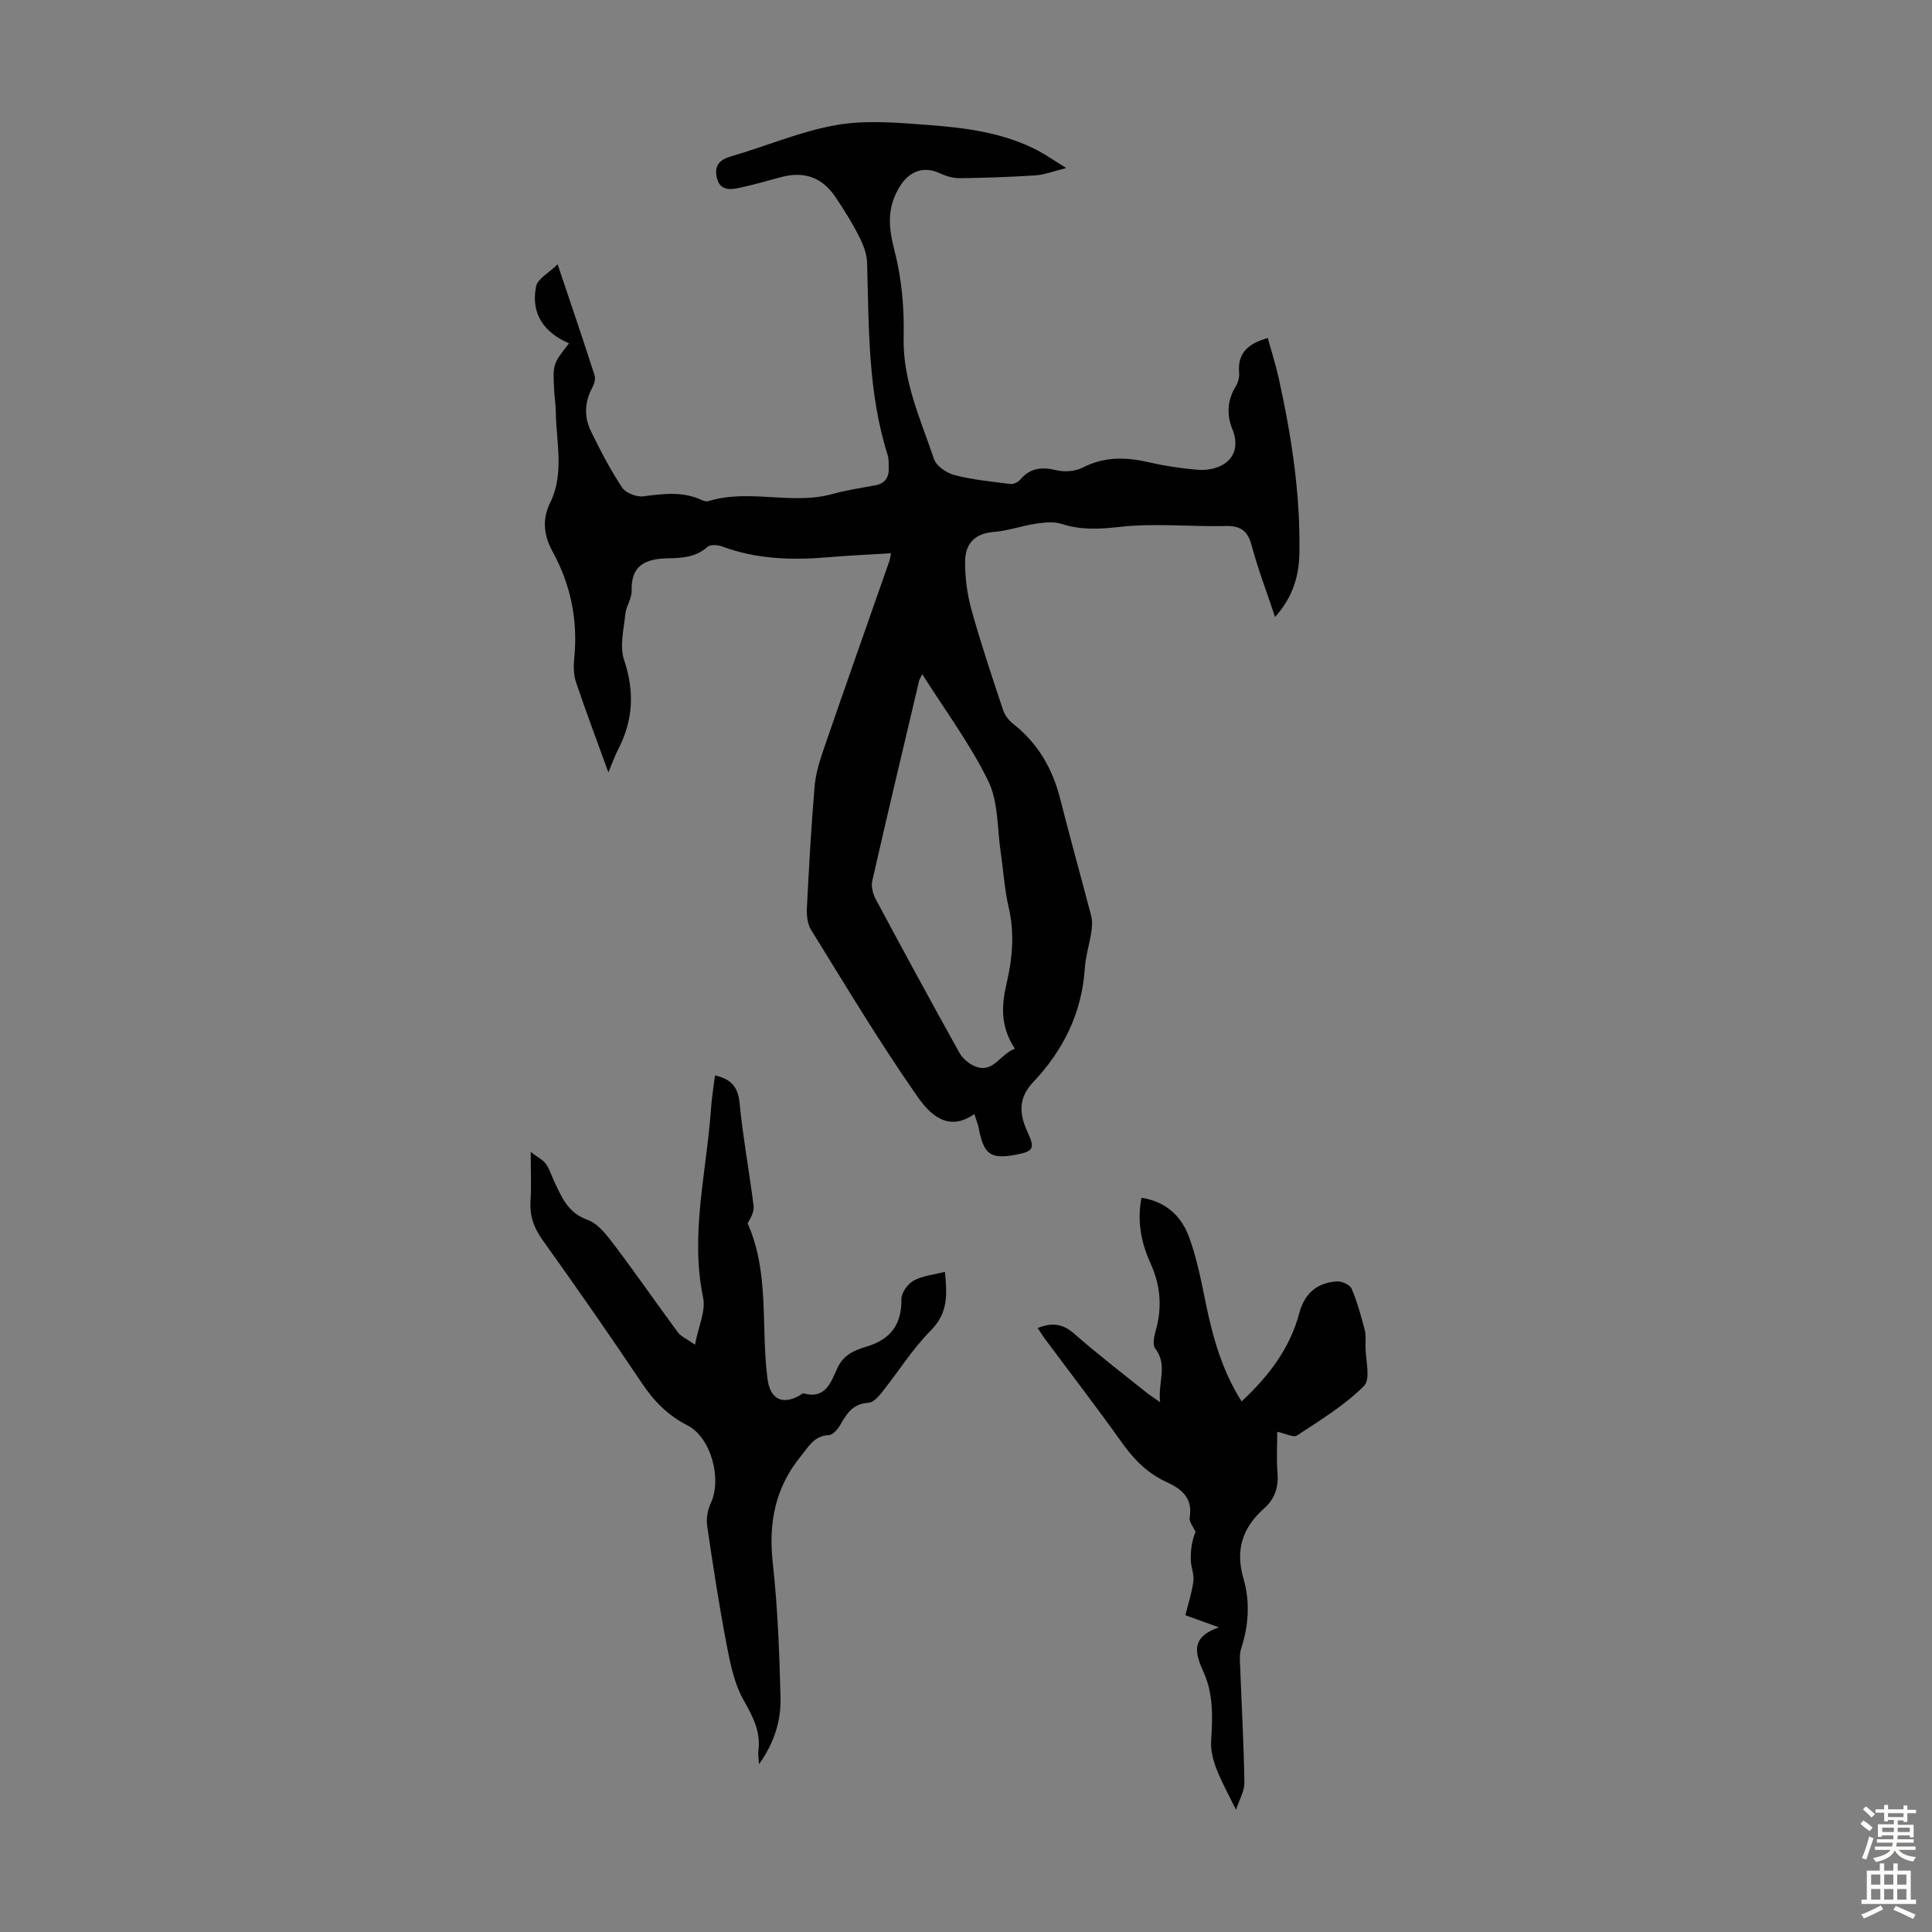 <svg enable-background="new 0 0 400 400" viewBox="0 0 400 400" xmlns="http://www.w3.org/2000/svg"><rect x="0" y="0" width="400" height="400" fill="#808080" stroke="none"/><g fill="#010102"><path d="m201.73 230.66c-5.7 3.98-9.51-.36-11.86-3.74-7.79-11.15-14.79-22.85-21.96-34.43-.76-1.22-.92-3.01-.85-4.5.42-8.38.89-16.76 1.59-25.12.22-2.63 1.02-5.26 1.89-7.78 4.47-12.99 9.05-25.95 13.59-38.92.14-.41.19-.84.35-1.62-4.51.28-8.83.46-13.14.83-7.43.64-14.74.39-21.84-2.24-.91-.34-2.44-.44-3.03.09-2.4 2.12-5.15 2.31-8.14 2.36-4.96.09-7.69 1.61-7.56 6.74.04 1.59-1.14 3.17-1.3 4.8-.32 3.17-1.21 6.68-.26 9.5 2.19 6.5 1.89 12.47-1.2 18.47-.81 1.57-1.39 3.26-2.05 4.82-2.28-6.3-4.62-12.49-6.73-18.76-.51-1.53-.49-3.33-.33-4.97.76-7.79-.73-15.11-4.47-21.95-1.84-3.36-2.25-6.63-.52-10.17 2.98-6.09 1.24-12.52 1.16-18.82-.02-1.45-.25-2.9-.33-4.35-.3-5.52-.3-5.52 3.07-9.81-5.2-2.25-7.97-6.17-6.81-11.82.31-1.54 2.54-2.68 4.45-4.55 2.83 8.43 5.31 15.7 7.66 23.01.23.71-.08 1.76-.46 2.48-1.61 2.99-1.76 6.07-.32 9.03 1.95 4.01 4.02 7.99 6.47 11.7.75 1.13 3 2 4.41 1.82 4.15-.54 8.18-1.07 12.14.79.39.18.92.33 1.3.21 8.45-2.63 17.25.87 25.74-1.49 2.9-.81 5.9-1.24 8.86-1.8 2-.38 2.82-1.63 2.75-3.56-.03-.89.05-1.84-.21-2.67-4.13-13.01-3.88-26.47-4.27-39.88-.05-1.87-.85-3.83-1.72-5.54-1.42-2.78-3.1-5.45-4.84-8.04-2.78-4.13-6.58-5.4-11.38-4.08-2.8.77-5.6 1.56-8.43 2.18-2.05.45-4.18.59-4.76-2.19-.5-2.38.53-3.61 2.94-4.31 7.3-2.11 14.39-5.19 21.82-6.49 6.14-1.07 12.66-.5 18.96-.02 7.79.59 15.61 1.57 22.71 5.27 1.76.92 3.39 2.08 5.94 3.65-2.71.67-4.53 1.4-6.4 1.52-5.24.34-10.49.52-15.74.58-1.36.01-2.82-.46-4.09-1.04-3.44-1.56-6.36-.33-8.3 2.86-2.67 4.39-2.27 8.45-1.01 13.28 1.49 5.74 2.01 11.9 1.87 17.85-.21 9.08 3.53 16.99 6.28 25.2.49 1.46 2.64 2.91 4.29 3.33 3.76.97 7.68 1.35 11.55 1.83.64.08 1.58-.39 2.03-.91 2.09-2.47 4.52-2.65 7.52-1.93 1.68.4 3.88.23 5.4-.55 4.48-2.3 8.94-2.2 13.65-1.11 3.26.75 6.6 1.25 9.93 1.55 5.16.46 9.78-2.57 7.38-8.47-1.17-2.87-1.03-5.88.68-8.7.5-.82.84-1.93.75-2.87-.38-4.09 1.84-6.09 5.93-7.22.76 2.75 1.66 5.56 2.29 8.42 2.63 11.93 4.49 23.98 4.25 36.23-.09 4.52-1.28 8.92-5.03 13.1-1.78-5.34-3.56-9.97-4.83-14.73-.8-2.99-2.15-4.17-5.31-4.1-7.35.17-14.78-.64-22.04.18-4.21.47-8.01.68-12.02-.62-1.59-.52-3.52-.31-5.24-.06-2.98.44-5.89 1.5-8.87 1.73-3.92.3-5.81 2.53-5.86 5.96-.05 3.38.41 6.87 1.31 10.13 1.93 6.97 4.24 13.83 6.52 20.7.36 1.08 1.16 2.18 2.05 2.88 5.15 4.03 8.21 9.28 9.8 15.58 2.04 8.09 4.31 16.13 6.41 24.21.27 1.04.21 2.22.05 3.3-.39 2.54-1.19 5.04-1.36 7.58-.6 9.22-4.45 16.97-10.67 23.54-3.16 3.35-2.92 6.62-1.18 10.38 1.57 3.37 1.19 3.98-2.32 4.65-5.37 1.03-6.77.01-7.82-5.63-.2-.84-.55-1.67-.88-2.76zm8.4-13.54c-3.06-4.58-2.78-8.97-1.74-13.44 1.23-5.26 1.7-10.5.43-15.89-.86-3.68-1.07-7.52-1.63-11.28-.74-4.97-.47-10.46-2.57-14.78-3.73-7.66-8.92-14.62-13.68-22.15-.39.82-.58 1.1-.66 1.42-3.26 13.81-6.56 27.61-9.7 41.44-.26 1.15.17 2.67.75 3.76 5.7 10.64 11.45 21.25 17.32 31.79.68 1.22 2.06 2.35 3.37 2.84 3.71 1.37 4.97-2.55 8.11-3.71z"/><path d="m195.63 263.32c.49 4.7.67 8.53-2.89 12.11-3.83 3.86-6.76 8.6-10.18 12.88-.72.91-1.81 2.08-2.78 2.13-3.22.16-4.52 2.29-5.87 4.66-.5.87-1.5 1.99-2.32 2.03-3.05.14-4.13 2.33-5.77 4.34-5.37 6.58-6.74 13.87-5.82 22.19 1.02 9.2 1.36 18.5 1.6 27.77.12 4.7-1.19 9.24-4.45 13.83-.08-1.35-.23-2.05-.14-2.72.53-4-1.12-7.13-3.06-10.56-1.95-3.44-2.78-7.64-3.54-11.62-1.55-8.12-2.81-16.3-4-24.48-.22-1.51.12-3.31.77-4.72 2.32-4.99.02-13.56-4.82-16.03-4.02-2.05-6.93-4.97-9.42-8.7-6.72-10.03-13.63-19.94-20.65-29.76-1.8-2.52-2.64-5-2.45-8.04.19-2.99.04-6.01.04-10.13 1.56 1.19 2.58 1.68 3.15 2.49.76 1.08 1.15 2.41 1.72 3.62 1.56 3.28 2.81 6.5 6.91 7.95 2.28.81 4.13 3.38 5.73 5.49 4.44 5.86 8.61 11.92 12.98 17.83.59.8 1.67 1.23 3.52 2.52.72-3.8 2.25-6.96 1.69-9.69-2.74-13.2.71-26.03 1.61-39 .16-2.31.54-4.61.84-7.05 3.33.73 4.76 2.35 5.09 5.7.7 7.11 2 14.16 2.9 21.26.15 1.17-.52 2.45-1.24 3.66 4.58 10.22 2.73 21.44 4.12 32.19.53 4.07 2.91 5.52 6.61 3.48.29-.16.64-.52.87-.46 4.66 1.27 5.69-2.49 7.04-5.34 1.27-2.7 3.56-3.63 5.99-4.35 4.98-1.49 7.3-4.58 7.22-9.86-.02-1.3 1.33-3.14 2.55-3.81 1.83-1 4.14-1.21 6.45-1.81z"/><path d="m214.84 274.96c2.92-1.19 5.16-.93 7.53 1.14 4.79 4.2 9.85 8.09 14.82 12.08.75.61 1.58 1.12 3 2.13-.5-4.12 1.66-7.64-1.02-11.13-.61-.79-.2-2.61.15-3.85 1.33-4.74.92-9.28-1.1-13.73-1.93-4.26-2.84-8.66-1.89-13.61 4.98.75 8.22 3.73 9.82 8.04 1.61 4.36 2.52 9 3.45 13.58 1.46 7.14 3.37 14.08 7.46 20.54 5.6-5.23 10-10.96 11.94-18.27 1.09-4.09 3.69-6.33 7.81-6.58 1.01-.06 2.68.7 3.03 1.52 1.17 2.72 1.94 5.63 2.71 8.5.28 1.05.16 2.22.16 3.34-.01 2.83 1.13 6.85-.3 8.28-4.04 4.03-9.07 7.09-13.89 10.27-.73.48-2.39-.42-4.08-.78 0 2.7-.18 5.55.05 8.36.25 3.01-.48 5.48-2.75 7.49-4.47 3.95-6.04 8.59-4.29 14.56 1.4 4.77 1.07 9.7-.49 14.52-.39 1.2-.23 2.61-.19 3.92.29 7.92.75 15.83.87 23.75.03 1.79-1.07 3.6-1.74 5.68-1.58-3.26-3-5.78-4.03-8.45-.69-1.79-1.23-3.83-1.12-5.71.28-4.82.54-9.55-1.48-14.15-1.55-3.54-3.27-7.31 3.1-9.47-2.92-1.06-4.76-1.73-6.95-2.52.58-2.36 1.35-4.67 1.66-7.04.18-1.38-.49-2.86-.53-4.3-.05-1.96.14-3.93.97-5.91-.43-.99-1.35-2.06-1.21-2.95.68-4.07-1.66-5.94-4.83-7.39-3.86-1.77-6.69-4.61-9.15-8.07-5.12-7.19-10.51-14.19-15.78-21.28-.58-.76-1.09-1.59-1.71-2.51z"/></g><path d="m385.2 377.6.6-.7c.6.4 1.3.9 1.9 1.5l-.6.7c-.8-.5-1.4-1-1.9-1.5zm.3 7.1c.6-1.4 1.1-2.9 1.5-4.5.3.1.6.3.9.4-.5 1.4-1 2.9-1.5 4.4zm.2-10.1.6-.6c.7.5 1.3 1.1 1.9 1.6l-.7.7c-.6-.6-1.2-1.2-1.8-1.7zm8.4-.8h.8v.9h1.8v.7h-1.8v1.8h-.8v-.3h-1.2v.9h3.3v2.6h-.8v-.4h-2.5c0 .3 0 .6-.1.8h3.4v.7h-3.5c0 .3-.1.6-.1.8h4v.7h-3.5c.7.9 1.9 1.3 3.6 1.5-.2.2-.4.5-.6.9-1.9-.3-3.2-1.1-3.8-2.3-.5 1.1-1.8 2-3.9 2.4-.2-.3-.4-.5-.6-.8 1.9-.4 3.1-.9 3.6-1.7h-3.2v-.7h3.5c.1-.2.1-.5.2-.8h-3.3v-.7h3.4c0-.2 0-.5 0-.8h-2.4v.3h-.8v-2.6h3.3v-.9h-1.2v.3h-.8v-1.8h-1.8v-.7h1.8v-.9h.8v.9h3.2zm-4.4 5.5h2.4c0-.3 0-.6 0-.9h-2.4zm1.2-3.1h3.2v-.8h-3.2zm4.4 2.2h-2.4v.9h2.5v-.9z" fill="#fcfbfa"/><path d="m389.2 385.8h.9v1.5h1.9v-1.5h.9v1.5h2.7v6h1.1v.9h-11.3v-.9h1.1v-6h2.7zm.2 8.7.5.8c-1.2.6-2.5 1.3-4 1.9-.2-.3-.3-.6-.6-.8 1.6-.6 3-1.3 4.1-1.9zm-2-4.3h1.9v-2.1h-1.9zm0 3.1h1.9v-2.2h-1.9zm2.7-3.1h1.9v-2.1h-1.9zm0 3.1h1.9v-2.2h-1.9zm2.4 1.3c1.4.6 2.7 1.2 4.1 1.8l-.5.9c-1.5-.7-2.8-1.4-4.1-1.9zm2.2-6.5h-1.9v2.1h1.9zm-1.9 5.2h1.9v-2.2h-1.9z" fill="#fcfbfa"/></svg>